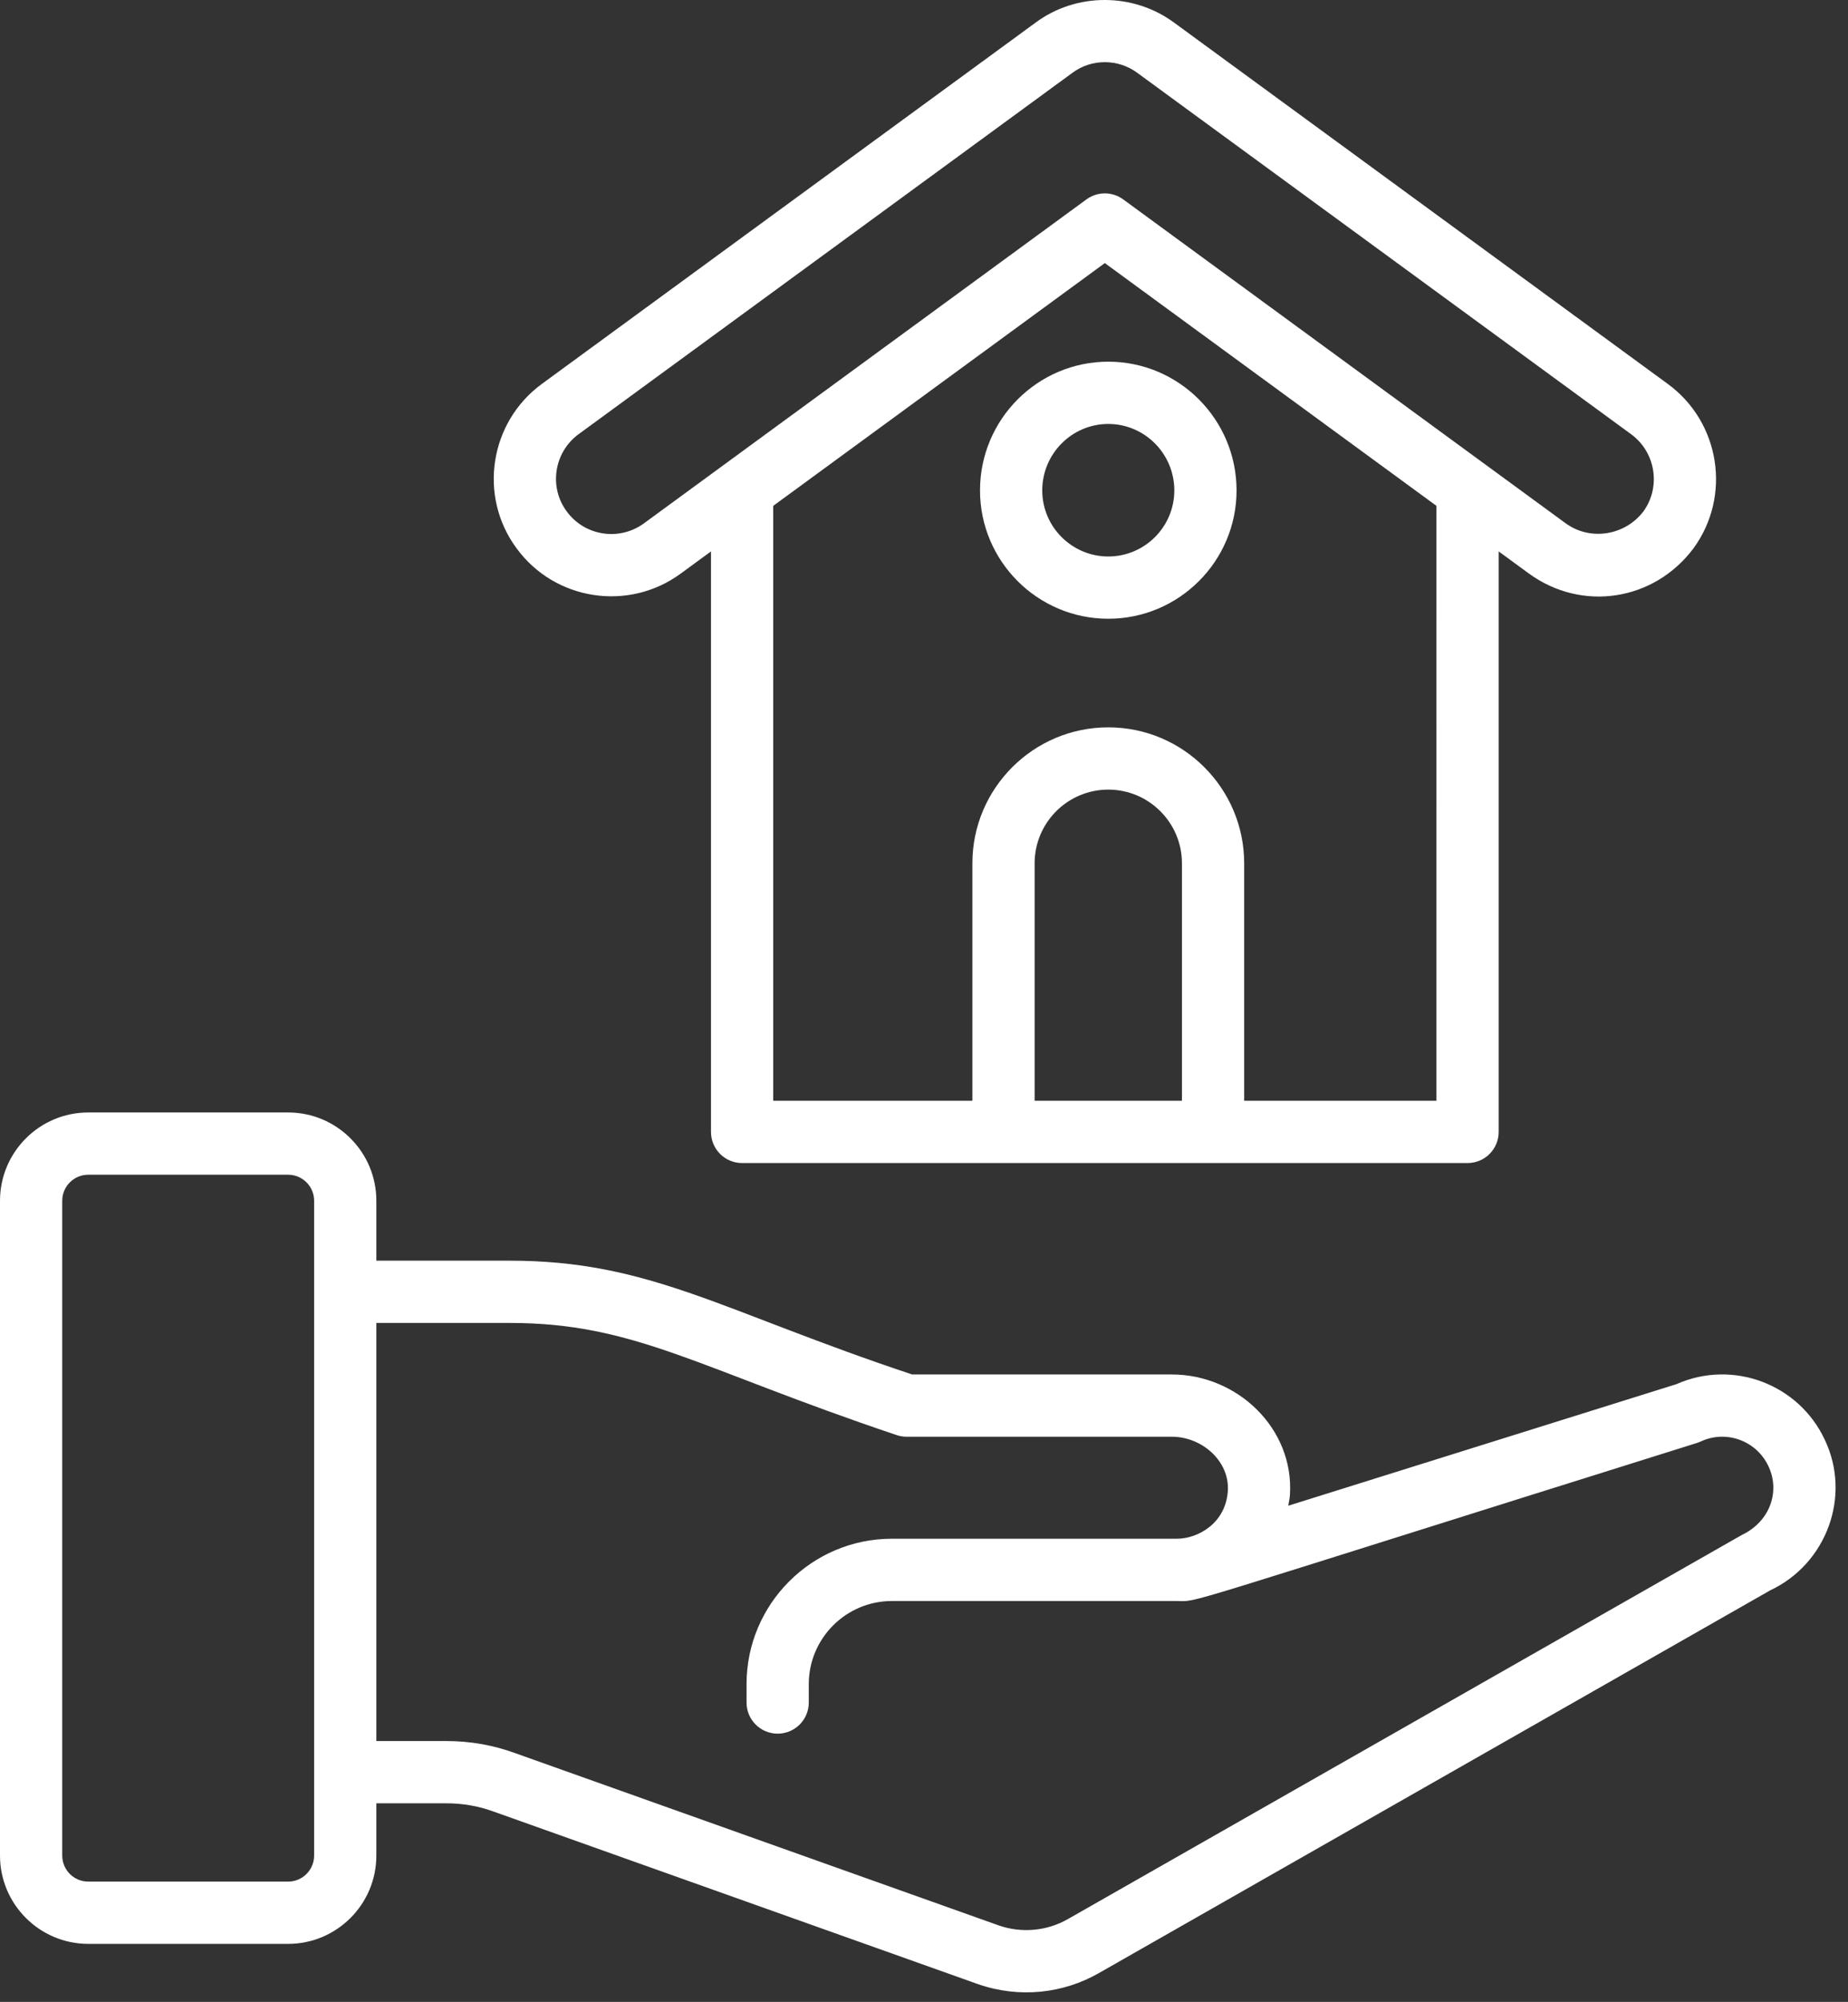 <svg clip-rule="evenodd" fill-rule="evenodd" stroke-linejoin="round" stroke-miterlimit="2" viewBox="0 0 145 157" xmlns="http://www.w3.org/2000/svg"><rect x="0" y="0" width="145" height="157" fill="#333333" stroke="none"/><path d="m22.608 87.245h-15.684c-3.817 0-6.924 3.106-6.924 6.924v51.354c0 3.817 3.107 6.924 6.924 6.924h15.684c3.818 0 6.922-3.107 6.922-6.924v-4.099h5.498c1.281 0 2.518.215 3.691.644l38.014 13.536c3.254 1.133 6.693.732 9.473-.856l52.692-30.026c4.409-2.07 6.396-7.387 4.277-11.817-2.048-4.373-7.231-6.309-11.633-4.354l-30.461 9.535c.046-.284.114-.564.132-.854.33-5.216-4.137-9.439-9.261-9.439h-20.381c-14.989-4.988-20.586-8.925-31.583-8.925h-10.458v-4.699c0-3.818-3.104-6.924-6.922-6.924zm17.38 16.506c9.825 0 14.723 3.539 30.312 8.777.27.098.553.148.839.148h20.813c2.371 0 4.536 1.923 4.388 4.247-.163 2.536-2.341 3.752-4.004 3.752h-22.355c-6.288 0-11.405 5.117-11.405 11.405v1.44c0 1.349 1.092 2.442 2.442 2.442 1.349 0 2.441-1.093 2.441-2.442v-1.44c0-3.596 2.926-6.521 6.522-6.521h22.355c1.863 0-1.297.799 40.808-12.394.103-.031.205-.072.303-.117 1.991-.93 4.373-.067 5.313 1.946.89 1.859.233 4.278-2.108 5.395l-52.866 30.117c-1.648.939-3.634 1.121-5.432.491l-37.97-13.521c-1.703-.62-3.505-.935-5.356-.935h-5.498v-32.79zm-17.38 43.813h-15.684c-1.125 0-2.041-.916-2.041-2.041v-51.354c0-1.126.916-2.041 2.041-2.041h15.684c1.123 0 2.039.915 2.039 2.041v51.354c0 1.125-.916 2.041-2.039 2.041zm35.62-56.352h56.922c1.349 0 2.441-1.092 2.441-2.442v-45.526l2.399 1.755c4.158 3.003 9.77 2.128 12.863-1.965.008-.01.017-.022.024-.031 3-4.111 2.091-9.898-2.024-12.899l-38.71-28.315c-3.212-2.382-7.694-2.384-10.887-.016l-38.734 28.331c-4.118 3.006-5.014 8.816-1.988 12.899 2.992 4.091 8.765 4.988 12.866 1.988l2.387-1.746v45.525c0 1.35 1.092 2.442 2.441 2.442zm22.952-4.883v-18.624c0-3.188 2.592-5.78 5.78-5.78 3.187 0 5.779 2.592 5.779 5.78v18.624zm31.528 0h-15.086v-18.624c0-5.88-4.783-10.663-10.662-10.663-5.88 0-10.663 4.783-10.663 10.663v18.624h-15.627v-46.657l26.018-19.039 26.02 19.038zm-35.813-47.868c0 5.548 4.516 10.064 10.065 10.064 5.548 0 10.064-4.516 10.064-10.064 0-5.568-4.516-10.096-10.064-10.096-5.549 0-10.065 4.528-10.065 10.096zm10.065-5.212c2.856 0 5.181 2.339 5.181 5.212 0 2.856-2.325 5.181-5.181 5.181-2.857 0-5.182-2.325-5.182-5.181 0-2.873 2.325-5.212 5.182-5.212zm-36.44 7.799c-1.932 1.407-4.643.989-6.052-.94-1.433-1.932-.983-4.662.937-6.061l38.743-28.338c1.498-1.116 3.589-1.111 5.096.01l38.729 28.328c1.936 1.412 2.37 4.128.973 6.061-1.438 1.886-4.152 2.337-6.088.94l-34.728-25.41c-.429-.315-.937-.472-1.442-.472-.506 0-1.014.157-1.443.472z" fill="#fff" fill-rule="nonzero"/></svg>